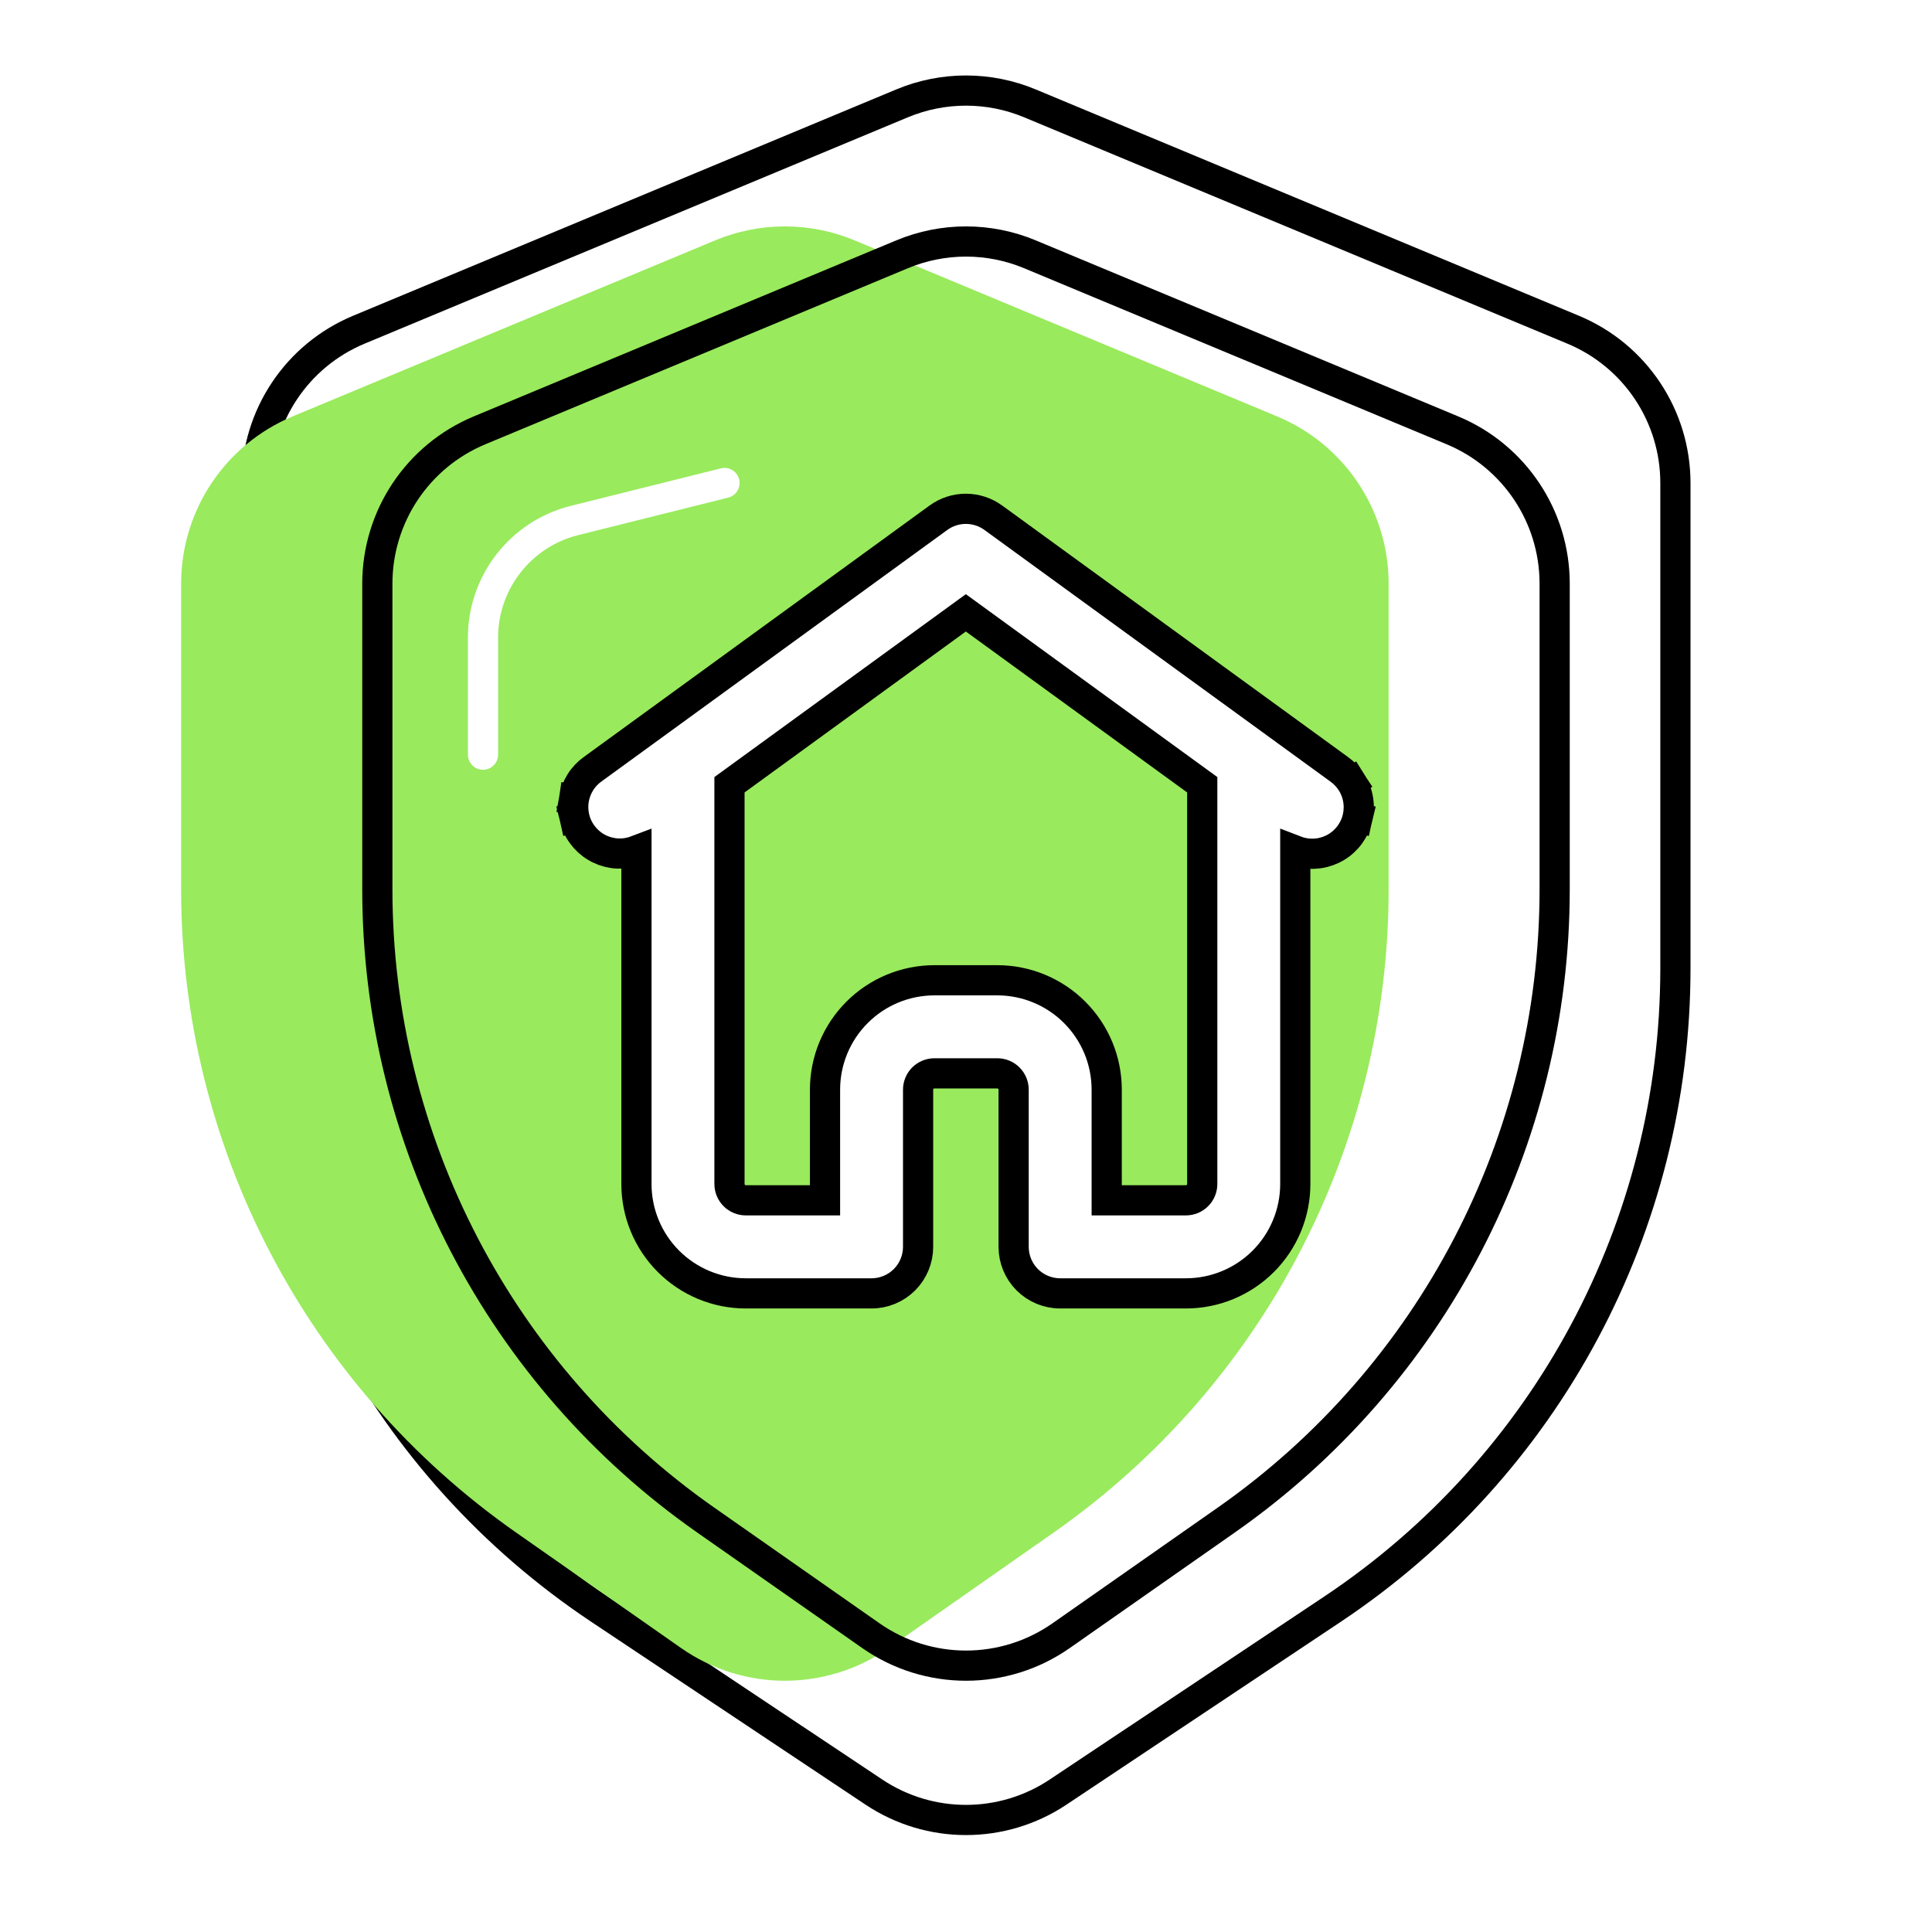 <svg width="64" height="64" viewBox="0 0 64 64" fill="none" xmlns="http://www.w3.org/2000/svg">
<rect opacity="0.4" width="64" height="64" rx="8" fill="white"/>
<g filter="url(#filter0_i_74_3326)">
<path d="M8 16C8 13.578 9.456 11.393 11.692 10.461L29.692 2.962C31.169 2.346 32.831 2.346 34.308 2.962L52.308 10.461C54.544 11.393 56 13.578 56 16V32.085C56 40.778 51.655 48.896 44.422 53.718L35.328 59.781C33.313 61.125 30.687 61.125 28.672 59.781L19.578 53.718C12.345 48.896 8 40.778 8 32.085V16Z" fill="white"/>
</g>
<path d="M8.5 16C8.5 13.78 9.835 11.777 11.885 10.923L29.885 3.423C31.238 2.859 32.762 2.859 34.115 3.423L52.115 10.923C54.165 11.777 55.5 13.78 55.5 16V32.085C55.5 40.611 51.239 48.573 44.145 53.303L35.051 59.365C33.203 60.597 30.797 60.597 28.949 59.365L19.855 53.303C12.761 48.573 8.5 40.611 8.5 32.085V16Z" stroke="black"/>
<g filter="url(#filter1_i_74_3326)">
<path d="M12 19.333C12 16.911 13.457 14.726 15.692 13.795L29.692 7.962C31.169 7.346 32.831 7.346 34.308 7.962L48.308 13.795C50.544 14.726 52 16.911 52 19.333V29.463C52 37.947 47.861 45.898 40.91 50.763L35.441 54.592C33.375 56.038 30.625 56.038 28.559 54.592L23.09 50.763C16.14 45.898 12 37.947 12 29.463V19.333Z" fill="#99EA5D"/>
</g>
<path d="M12.5 19.333C12.5 17.113 13.835 15.11 15.885 14.256L29.885 8.423C31.238 7.859 32.762 7.859 34.115 8.423L48.115 14.256C50.165 15.11 51.5 17.113 51.5 19.333V29.463C51.5 37.784 47.44 45.582 40.623 50.353L35.154 54.182C33.26 55.508 30.74 55.508 28.846 54.182L23.377 50.353C16.56 45.582 12.5 37.784 12.5 29.463V19.333Z" stroke="black"/>
<path d="M24 16L19.03 17.242C17.249 17.688 16 19.288 16 21.123V25" stroke="white" stroke-linecap="round"/>
<path d="M36.661 39.762V36.097C36.661 35.136 36.279 34.214 35.599 33.535C34.92 32.855 33.998 32.473 33.037 32.473H30.954C29.993 32.473 29.071 32.855 28.392 33.535C27.712 34.214 27.33 35.136 27.33 36.097V39.762H24.706C24.563 39.762 24.425 39.705 24.324 39.604C24.222 39.502 24.165 39.365 24.165 39.221V25.996L31.995 20.301L39.826 25.996V39.221C39.826 39.365 39.769 39.502 39.667 39.604C39.566 39.705 39.428 39.762 39.284 39.762H36.661ZM36.161 42.845H36.661H39.284C40.245 42.845 41.167 42.463 41.847 41.783C42.526 41.104 42.908 40.182 42.908 39.221V28.176C42.965 28.198 43.023 28.217 43.082 28.232C43.281 28.284 43.489 28.295 43.692 28.266C43.895 28.236 44.091 28.166 44.267 28.06C44.443 27.954 44.596 27.813 44.716 27.647C44.837 27.481 44.924 27.292 44.971 27.092L44.484 26.978L44.971 27.092C45.017 26.892 45.024 26.684 44.989 26.482C44.955 26.279 44.88 26.085 44.77 25.912L44.348 26.181L44.77 25.912C44.66 25.741 44.518 25.593 44.352 25.476L32.902 17.149L32.902 17.149C32.638 16.958 32.321 16.855 31.995 16.855C31.67 16.855 31.353 16.958 31.089 17.149L31.089 17.149L19.637 25.478C19.472 25.595 19.331 25.744 19.224 25.916C19.116 26.089 19.043 26.282 19.009 26.483L19.502 26.564L19.009 26.483C18.976 26.685 18.983 26.891 19.03 27.089L19.516 26.974L19.03 27.089C19.077 27.288 19.163 27.475 19.284 27.64C19.404 27.806 19.555 27.945 19.73 28.051C19.904 28.157 20.098 28.227 20.3 28.258C20.502 28.289 20.707 28.279 20.905 28.229C20.966 28.214 21.025 28.195 21.083 28.173V39.221C21.083 40.182 21.465 41.104 22.144 41.783C22.824 42.463 23.745 42.845 24.706 42.845H28.872C29.28 42.845 29.672 42.682 29.962 42.393C30.25 42.104 30.413 41.712 30.413 41.304V36.097C30.413 35.954 30.47 35.816 30.571 35.714C30.673 35.613 30.811 35.556 30.954 35.556H33.037C33.18 35.556 33.318 35.613 33.419 35.714C33.521 35.816 33.578 35.954 33.578 36.097V41.304C33.578 41.712 33.74 42.104 34.029 42.393C34.319 42.682 34.711 42.845 35.119 42.845H35.661H36.161Z" fill="white" stroke="black"/>
<defs>
<filter id="filter0_i_74_3326" x="8" y="2.5" width="48" height="58.289" filterUnits="userSpaceOnUse" color-interpolation-filters="sRGB">
<feFlood flood-opacity="0" result="BackgroundImageFix"/>
<feBlend mode="normal" in="SourceGraphic" in2="BackgroundImageFix" result="shape"/>
<feColorMatrix in="SourceAlpha" type="matrix" values="0 0 0 0 0 0 0 0 0 0 0 0 0 0 0 0 0 0 127 0" result="hardAlpha"/>
<feOffset dx="-8"/>
<feComposite in2="hardAlpha" operator="arithmetic" k2="-1" k3="1"/>
<feColorMatrix type="matrix" values="0 0 0 0 0 0 0 0 0 0 0 0 0 0 0 0 0 0 0.1 0"/>
<feBlend mode="normal" in2="shape" result="effect1_innerShadow_74_3326"/>
</filter>
<filter id="filter1_i_74_3326" x="12" y="7.5" width="40" height="48.176" filterUnits="userSpaceOnUse" color-interpolation-filters="sRGB">
<feFlood flood-opacity="0" result="BackgroundImageFix"/>
<feBlend mode="normal" in="SourceGraphic" in2="BackgroundImageFix" result="shape"/>
<feColorMatrix in="SourceAlpha" type="matrix" values="0 0 0 0 0 0 0 0 0 0 0 0 0 0 0 0 0 0 127 0" result="hardAlpha"/>
<feOffset dx="-6"/>
<feComposite in2="hardAlpha" operator="arithmetic" k2="-1" k3="1"/>
<feColorMatrix type="matrix" values="0 0 0 0 0.487 0 0 0 0 0.825 0 0 0 0 0.237 0 0 0 1 0"/>
<feBlend mode="normal" in2="shape" result="effect1_innerShadow_74_3326"/>
</filter>
</defs>
</svg>
